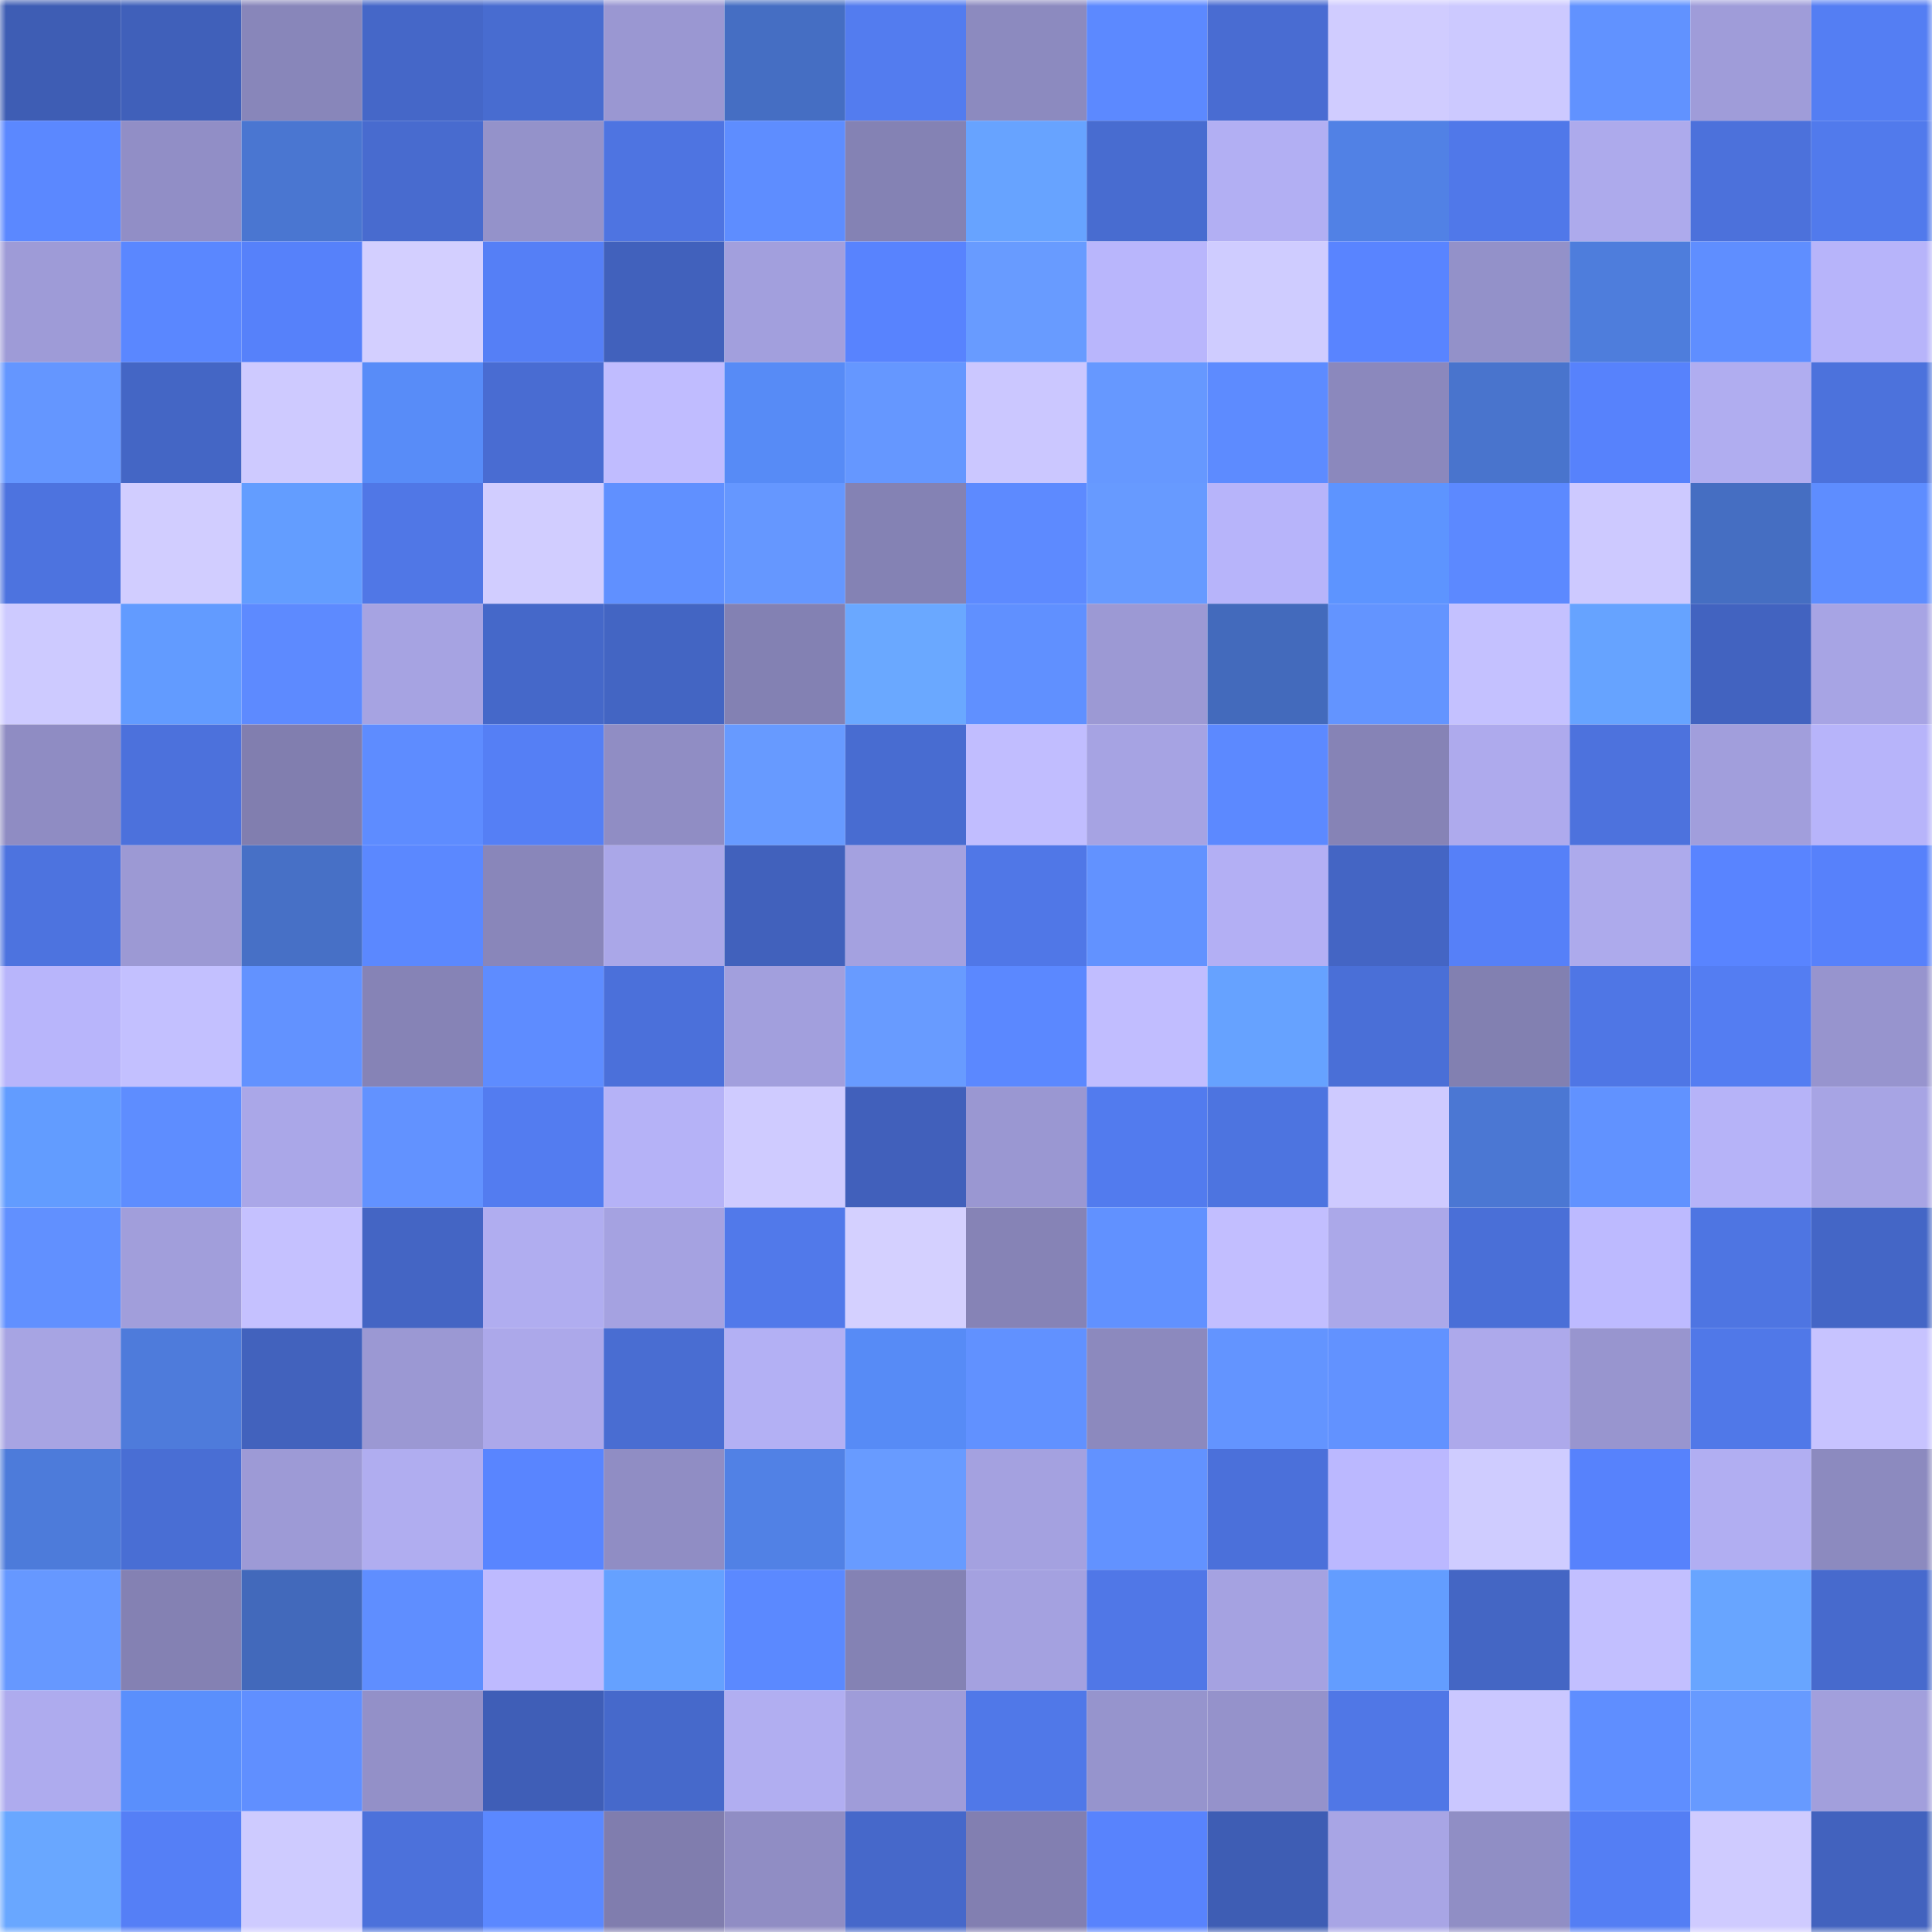 <svg viewBox="0 0 160 160" fill="none" role="img" xmlns="http://www.w3.org/2000/svg" width="240" height="240" name="basenames%2Ctelehealth.base.eth"><mask id="152441039" mask-type="alpha" maskUnits="userSpaceOnUse" x="0" y="0" width="160" height="160"><rect width="160" height="160" fill="#FFFFFF"></rect></mask><g mask="url(#152441039)"><rect x="0" y="0" width="10" height="10" fill="#3e5db4"></rect><rect x="10" y="0" width="10" height="10" fill="#4060ba"></rect><rect x="20" y="0" width="10" height="10" fill="#8886ba"></rect><rect x="30" y="0" width="10" height="10" fill="#4567c8"></rect><rect x="40" y="0" width="10" height="10" fill="#486cd0"></rect><rect x="50" y="0" width="10" height="10" fill="#9a97d2"></rect><rect x="60" y="0" width="10" height="10" fill="#456ec3"></rect><rect x="70" y="0" width="10" height="10" fill="#537cef"></rect><rect x="80" y="0" width="10" height="10" fill="#8c8abf"></rect><rect x="90" y="0" width="10" height="10" fill="#5c89ff"></rect><rect x="100" y="0" width="10" height="10" fill="#496cd2"></rect><rect x="110" y="0" width="10" height="10" fill="#d0ccff"></rect><rect x="120" y="0" width="10" height="10" fill="#ccc9ff"></rect><rect x="130" y="0" width="10" height="10" fill="#6192ff"></rect><rect x="140" y="0" width="10" height="10" fill="#9f9cd9"></rect><rect x="150" y="0" width="10" height="10" fill="#547ef3"></rect><rect x="0" y="10" width="10" height="10" fill="#5b88ff"></rect><rect x="10" y="10" width="10" height="10" fill="#918ec6"></rect><rect x="20" y="10" width="10" height="10" fill="#4a76d1"></rect><rect x="30" y="10" width="10" height="10" fill="#486bcf"></rect><rect x="40" y="10" width="10" height="10" fill="#9492ca"></rect><rect x="50" y="10" width="10" height="10" fill="#4e74e1"></rect><rect x="60" y="10" width="10" height="10" fill="#5e8dff"></rect><rect x="70" y="10" width="10" height="10" fill="#8482b4"></rect><rect x="80" y="10" width="10" height="10" fill="#67a3ff"></rect><rect x="90" y="10" width="10" height="10" fill="#486cd0"></rect><rect x="100" y="10" width="10" height="10" fill="#b2aff3"></rect><rect x="110" y="10" width="10" height="10" fill="#5181e5"></rect><rect x="120" y="10" width="10" height="10" fill="#5078e9"></rect><rect x="130" y="10" width="10" height="10" fill="#adaaec"></rect><rect x="140" y="10" width="10" height="10" fill="#4c71db"></rect><rect x="150" y="10" width="10" height="10" fill="#517aec"></rect><rect x="0" y="20" width="10" height="10" fill="#9e9bd7"></rect><rect x="10" y="20" width="10" height="10" fill="#5a87ff"></rect><rect x="20" y="20" width="10" height="10" fill="#5681fa"></rect><rect x="30" y="20" width="10" height="10" fill="#d3cfff"></rect><rect x="40" y="20" width="10" height="10" fill="#557ff6"></rect><rect x="50" y="20" width="10" height="10" fill="#4161bc"></rect><rect x="60" y="20" width="10" height="10" fill="#a29fdd"></rect><rect x="70" y="20" width="10" height="10" fill="#5883fe"></rect><rect x="80" y="20" width="10" height="10" fill="#689bff"></rect><rect x="90" y="20" width="10" height="10" fill="#b9b6fc"></rect><rect x="100" y="20" width="10" height="10" fill="#cfccff"></rect><rect x="110" y="20" width="10" height="10" fill="#5984ff"></rect><rect x="120" y="20" width="10" height="10" fill="#9391c9"></rect><rect x="130" y="20" width="10" height="10" fill="#4e7ddc"></rect><rect x="140" y="20" width="10" height="10" fill="#5f8eff"></rect><rect x="150" y="20" width="10" height="10" fill="#b7b4fa"></rect><rect x="0" y="30" width="10" height="10" fill="#6496ff"></rect><rect x="10" y="30" width="10" height="10" fill="#4466c5"></rect><rect x="20" y="30" width="10" height="10" fill="#cecaff"></rect><rect x="30" y="30" width="10" height="10" fill="#588cf8"></rect><rect x="40" y="30" width="10" height="10" fill="#496cd2"></rect><rect x="50" y="30" width="10" height="10" fill="#c0bcff"></rect><rect x="60" y="30" width="10" height="10" fill="#578bf6"></rect><rect x="70" y="30" width="10" height="10" fill="#6597ff"></rect><rect x="80" y="30" width="10" height="10" fill="#cbc7ff"></rect><rect x="90" y="30" width="10" height="10" fill="#6698ff"></rect><rect x="100" y="30" width="10" height="10" fill="#5d8bff"></rect><rect x="110" y="30" width="10" height="10" fill="#8b88bd"></rect><rect x="120" y="30" width="10" height="10" fill="#4974cd"></rect><rect x="130" y="30" width="10" height="10" fill="#5782fc"></rect><rect x="140" y="30" width="10" height="10" fill="#b0adf0"></rect><rect x="150" y="30" width="10" height="10" fill="#4c72dc"></rect><rect x="0" y="40" width="10" height="10" fill="#4d73df"></rect><rect x="10" y="40" width="10" height="10" fill="#d1cdff"></rect><rect x="20" y="40" width="10" height="10" fill="#639dff"></rect><rect x="30" y="40" width="10" height="10" fill="#5077e6"></rect><rect x="40" y="40" width="10" height="10" fill="#d1cdff"></rect><rect x="50" y="40" width="10" height="10" fill="#6090ff"></rect><rect x="60" y="40" width="10" height="10" fill="#6597ff"></rect><rect x="70" y="40" width="10" height="10" fill="#8482b4"></rect><rect x="80" y="40" width="10" height="10" fill="#5d8aff"></rect><rect x="90" y="40" width="10" height="10" fill="#679aff"></rect><rect x="100" y="40" width="10" height="10" fill="#b7b4fa"></rect><rect x="110" y="40" width="10" height="10" fill="#5d94ff"></rect><rect x="120" y="40" width="10" height="10" fill="#5c89ff"></rect><rect x="130" y="40" width="10" height="10" fill="#cdc9ff"></rect><rect x="140" y="40" width="10" height="10" fill="#456ec2"></rect><rect x="150" y="40" width="10" height="10" fill="#5e8dff"></rect><rect x="0" y="50" width="10" height="10" fill="#cdcaff"></rect><rect x="10" y="50" width="10" height="10" fill="#629bff"></rect><rect x="20" y="50" width="10" height="10" fill="#5d8aff"></rect><rect x="30" y="50" width="10" height="10" fill="#a6a3e2"></rect><rect x="40" y="50" width="10" height="10" fill="#4568c9"></rect><rect x="50" y="50" width="10" height="10" fill="#4365c3"></rect><rect x="60" y="50" width="10" height="10" fill="#8381b3"></rect><rect x="70" y="50" width="10" height="10" fill="#6aa8ff"></rect><rect x="80" y="50" width="10" height="10" fill="#6090ff"></rect><rect x="90" y="50" width="10" height="10" fill="#9c99d4"></rect><rect x="100" y="50" width="10" height="10" fill="#436abc"></rect><rect x="110" y="50" width="10" height="10" fill="#6394ff"></rect><rect x="120" y="50" width="10" height="10" fill="#c4c1ff"></rect><rect x="130" y="50" width="10" height="10" fill="#66a3ff"></rect><rect x="140" y="50" width="10" height="10" fill="#4263c0"></rect><rect x="150" y="50" width="10" height="10" fill="#a7a4e4"></rect><rect x="0" y="60" width="10" height="10" fill="#8f8cc3"></rect><rect x="10" y="60" width="10" height="10" fill="#4c71dc"></rect><rect x="20" y="60" width="10" height="10" fill="#817eaf"></rect><rect x="30" y="60" width="10" height="10" fill="#5e8cff"></rect><rect x="40" y="60" width="10" height="10" fill="#557ff5"></rect><rect x="50" y="60" width="10" height="10" fill="#908dc4"></rect><rect x="60" y="60" width="10" height="10" fill="#679aff"></rect><rect x="70" y="60" width="10" height="10" fill="#486cd1"></rect><rect x="80" y="60" width="10" height="10" fill="#c1bdff"></rect><rect x="90" y="60" width="10" height="10" fill="#a6a3e3"></rect><rect x="100" y="60" width="10" height="10" fill="#5c89ff"></rect><rect x="110" y="60" width="10" height="10" fill="#8683b6"></rect><rect x="120" y="60" width="10" height="10" fill="#aeaaed"></rect><rect x="130" y="60" width="10" height="10" fill="#4d72dd"></rect><rect x="140" y="60" width="10" height="10" fill="#a19edc"></rect><rect x="150" y="60" width="10" height="10" fill="#b7b4fa"></rect><rect x="0" y="70" width="10" height="10" fill="#4d73df"></rect><rect x="10" y="70" width="10" height="10" fill="#9c99d4"></rect><rect x="20" y="70" width="10" height="10" fill="#4770c6"></rect><rect x="30" y="70" width="10" height="10" fill="#5b88ff"></rect><rect x="40" y="70" width="10" height="10" fill="#8986ba"></rect><rect x="50" y="70" width="10" height="10" fill="#aaa7e8"></rect><rect x="60" y="70" width="10" height="10" fill="#4161bc"></rect><rect x="70" y="70" width="10" height="10" fill="#a4a1e0"></rect><rect x="80" y="70" width="10" height="10" fill="#5077e7"></rect><rect x="90" y="70" width="10" height="10" fill="#6292ff"></rect><rect x="100" y="70" width="10" height="10" fill="#b3aff4"></rect><rect x="110" y="70" width="10" height="10" fill="#4465c4"></rect><rect x="120" y="70" width="10" height="10" fill="#5680f8"></rect><rect x="130" y="70" width="10" height="10" fill="#adaaec"></rect><rect x="140" y="70" width="10" height="10" fill="#5984ff"></rect><rect x="150" y="70" width="10" height="10" fill="#5781fb"></rect><rect x="0" y="80" width="10" height="10" fill="#b8b5fb"></rect><rect x="10" y="80" width="10" height="10" fill="#c3c0ff"></rect><rect x="20" y="80" width="10" height="10" fill="#6292ff"></rect><rect x="30" y="80" width="10" height="10" fill="#8683b6"></rect><rect x="40" y="80" width="10" height="10" fill="#5e8cff"></rect><rect x="50" y="80" width="10" height="10" fill="#4b70da"></rect><rect x="60" y="80" width="10" height="10" fill="#a29fdd"></rect><rect x="70" y="80" width="10" height="10" fill="#689bff"></rect><rect x="80" y="80" width="10" height="10" fill="#5b88ff"></rect><rect x="90" y="80" width="10" height="10" fill="#c1bdff"></rect><rect x="100" y="80" width="10" height="10" fill="#66a2ff"></rect><rect x="110" y="80" width="10" height="10" fill="#4a6fd7"></rect><rect x="120" y="80" width="10" height="10" fill="#8280b1"></rect><rect x="130" y="80" width="10" height="10" fill="#4f76e5"></rect><rect x="140" y="80" width="10" height="10" fill="#547df2"></rect><rect x="150" y="80" width="10" height="10" fill="#9794ce"></rect><rect x="0" y="90" width="10" height="10" fill="#629cff"></rect><rect x="10" y="90" width="10" height="10" fill="#5e8dff"></rect><rect x="20" y="90" width="10" height="10" fill="#aaa7e8"></rect><rect x="30" y="90" width="10" height="10" fill="#6292ff"></rect><rect x="40" y="90" width="10" height="10" fill="#537cf0"></rect><rect x="50" y="90" width="10" height="10" fill="#b5b2f7"></rect><rect x="60" y="90" width="10" height="10" fill="#cfcbff"></rect><rect x="70" y="90" width="10" height="10" fill="#4160bb"></rect><rect x="80" y="90" width="10" height="10" fill="#9a97d2"></rect><rect x="90" y="90" width="10" height="10" fill="#527bee"></rect><rect x="100" y="90" width="10" height="10" fill="#4d74e0"></rect><rect x="110" y="90" width="10" height="10" fill="#cecaff"></rect><rect x="120" y="90" width="10" height="10" fill="#4b77d3"></rect><rect x="130" y="90" width="10" height="10" fill="#6192ff"></rect><rect x="140" y="90" width="10" height="10" fill="#b6b3f8"></rect><rect x="150" y="90" width="10" height="10" fill="#a7a4e4"></rect><rect x="0" y="100" width="10" height="10" fill="#6190ff"></rect><rect x="10" y="100" width="10" height="10" fill="#a19edb"></rect><rect x="20" y="100" width="10" height="10" fill="#c5c1ff"></rect><rect x="30" y="100" width="10" height="10" fill="#4465c4"></rect><rect x="40" y="100" width="10" height="10" fill="#b0adf0"></rect><rect x="50" y="100" width="10" height="10" fill="#a5a2e1"></rect><rect x="60" y="100" width="10" height="10" fill="#5179ea"></rect><rect x="70" y="100" width="10" height="10" fill="#d4d0ff"></rect><rect x="80" y="100" width="10" height="10" fill="#8683b6"></rect><rect x="90" y="100" width="10" height="10" fill="#6191ff"></rect><rect x="100" y="100" width="10" height="10" fill="#c2beff"></rect><rect x="110" y="100" width="10" height="10" fill="#aba8e9"></rect><rect x="120" y="100" width="10" height="10" fill="#4a6fd7"></rect><rect x="130" y="100" width="10" height="10" fill="#bdbaff"></rect><rect x="140" y="100" width="10" height="10" fill="#4e75e2"></rect><rect x="150" y="100" width="10" height="10" fill="#4466c6"></rect><rect x="0" y="110" width="10" height="10" fill="#a7a4e3"></rect><rect x="10" y="110" width="10" height="10" fill="#4e7bdb"></rect><rect x="20" y="110" width="10" height="10" fill="#4262bd"></rect><rect x="30" y="110" width="10" height="10" fill="#9b98d3"></rect><rect x="40" y="110" width="10" height="10" fill="#aca8ea"></rect><rect x="50" y="110" width="10" height="10" fill="#496dd2"></rect><rect x="60" y="110" width="10" height="10" fill="#b3b0f4"></rect><rect x="70" y="110" width="10" height="10" fill="#578bf6"></rect><rect x="80" y="110" width="10" height="10" fill="#6191ff"></rect><rect x="90" y="110" width="10" height="10" fill="#8c89be"></rect><rect x="100" y="110" width="10" height="10" fill="#6394ff"></rect><rect x="110" y="110" width="10" height="10" fill="#6292ff"></rect><rect x="120" y="110" width="10" height="10" fill="#ada9eb"></rect><rect x="130" y="110" width="10" height="10" fill="#9895cf"></rect><rect x="140" y="110" width="10" height="10" fill="#5078e8"></rect><rect x="150" y="110" width="10" height="10" fill="#c7c3ff"></rect><rect x="0" y="120" width="10" height="10" fill="#4d7bda"></rect><rect x="10" y="120" width="10" height="10" fill="#496ed4"></rect><rect x="20" y="120" width="10" height="10" fill="#9d9ad6"></rect><rect x="30" y="120" width="10" height="10" fill="#b0adf0"></rect><rect x="40" y="120" width="10" height="10" fill="#5985ff"></rect><rect x="50" y="120" width="10" height="10" fill="#908dc4"></rect><rect x="60" y="120" width="10" height="10" fill="#5181e5"></rect><rect x="70" y="120" width="10" height="10" fill="#689bff"></rect><rect x="80" y="120" width="10" height="10" fill="#a4a1e0"></rect><rect x="90" y="120" width="10" height="10" fill="#6292ff"></rect><rect x="100" y="120" width="10" height="10" fill="#4b70da"></rect><rect x="110" y="120" width="10" height="10" fill="#bbb8ff"></rect><rect x="120" y="120" width="10" height="10" fill="#cfccff"></rect><rect x="130" y="120" width="10" height="10" fill="#5782fc"></rect><rect x="140" y="120" width="10" height="10" fill="#b1aef2"></rect><rect x="150" y="120" width="10" height="10" fill="#8c8abf"></rect><rect x="0" y="130" width="10" height="10" fill="#6698ff"></rect><rect x="10" y="130" width="10" height="10" fill="#8481b3"></rect><rect x="20" y="130" width="10" height="10" fill="#4269bb"></rect><rect x="30" y="130" width="10" height="10" fill="#5f8eff"></rect><rect x="40" y="130" width="10" height="10" fill="#bebaff"></rect><rect x="50" y="130" width="10" height="10" fill="#65a1ff"></rect><rect x="60" y="130" width="10" height="10" fill="#5b89ff"></rect><rect x="70" y="130" width="10" height="10" fill="#8482b4"></rect><rect x="80" y="130" width="10" height="10" fill="#a4a1e0"></rect><rect x="90" y="130" width="10" height="10" fill="#5077e7"></rect><rect x="100" y="130" width="10" height="10" fill="#a5a2e1"></rect><rect x="110" y="130" width="10" height="10" fill="#639dff"></rect><rect x="120" y="130" width="10" height="10" fill="#4466c4"></rect><rect x="130" y="130" width="10" height="10" fill="#c2bfff"></rect><rect x="140" y="130" width="10" height="10" fill="#68a5ff"></rect><rect x="150" y="130" width="10" height="10" fill="#476acd"></rect><rect x="0" y="140" width="10" height="10" fill="#aeabee"></rect><rect x="10" y="140" width="10" height="10" fill="#5a8ffc"></rect><rect x="20" y="140" width="10" height="10" fill="#608fff"></rect><rect x="30" y="140" width="10" height="10" fill="#9390c8"></rect><rect x="40" y="140" width="10" height="10" fill="#3f5eb7"></rect><rect x="50" y="140" width="10" height="10" fill="#4669cb"></rect><rect x="60" y="140" width="10" height="10" fill="#b1aef1"></rect><rect x="70" y="140" width="10" height="10" fill="#9f9cd9"></rect><rect x="80" y="140" width="10" height="10" fill="#5078e8"></rect><rect x="90" y="140" width="10" height="10" fill="#9694cd"></rect><rect x="100" y="140" width="10" height="10" fill="#9592cb"></rect><rect x="110" y="140" width="10" height="10" fill="#5077e6"></rect><rect x="120" y="140" width="10" height="10" fill="#cac7ff"></rect><rect x="130" y="140" width="10" height="10" fill="#5f8eff"></rect><rect x="140" y="140" width="10" height="10" fill="#679aff"></rect><rect x="150" y="140" width="10" height="10" fill="#a29fdc"></rect><rect x="0" y="150" width="10" height="10" fill="#69a7ff"></rect><rect x="10" y="150" width="10" height="10" fill="#557ff6"></rect><rect x="20" y="150" width="10" height="10" fill="#cecbff"></rect><rect x="30" y="150" width="10" height="10" fill="#4c71db"></rect><rect x="40" y="150" width="10" height="10" fill="#5b88ff"></rect><rect x="50" y="150" width="10" height="10" fill="#807dae"></rect><rect x="60" y="150" width="10" height="10" fill="#908dc4"></rect><rect x="70" y="150" width="10" height="10" fill="#4668ca"></rect><rect x="80" y="150" width="10" height="10" fill="#827fb1"></rect><rect x="90" y="150" width="10" height="10" fill="#5883fd"></rect><rect x="100" y="150" width="10" height="10" fill="#3e5db4"></rect><rect x="110" y="150" width="10" height="10" fill="#a8a5e5"></rect><rect x="120" y="150" width="10" height="10" fill="#908ec5"></rect><rect x="130" y="150" width="10" height="10" fill="#547ef4"></rect><rect x="140" y="150" width="10" height="10" fill="#cfcbff"></rect><rect x="150" y="150" width="10" height="10" fill="#4262be"></rect></g></svg>